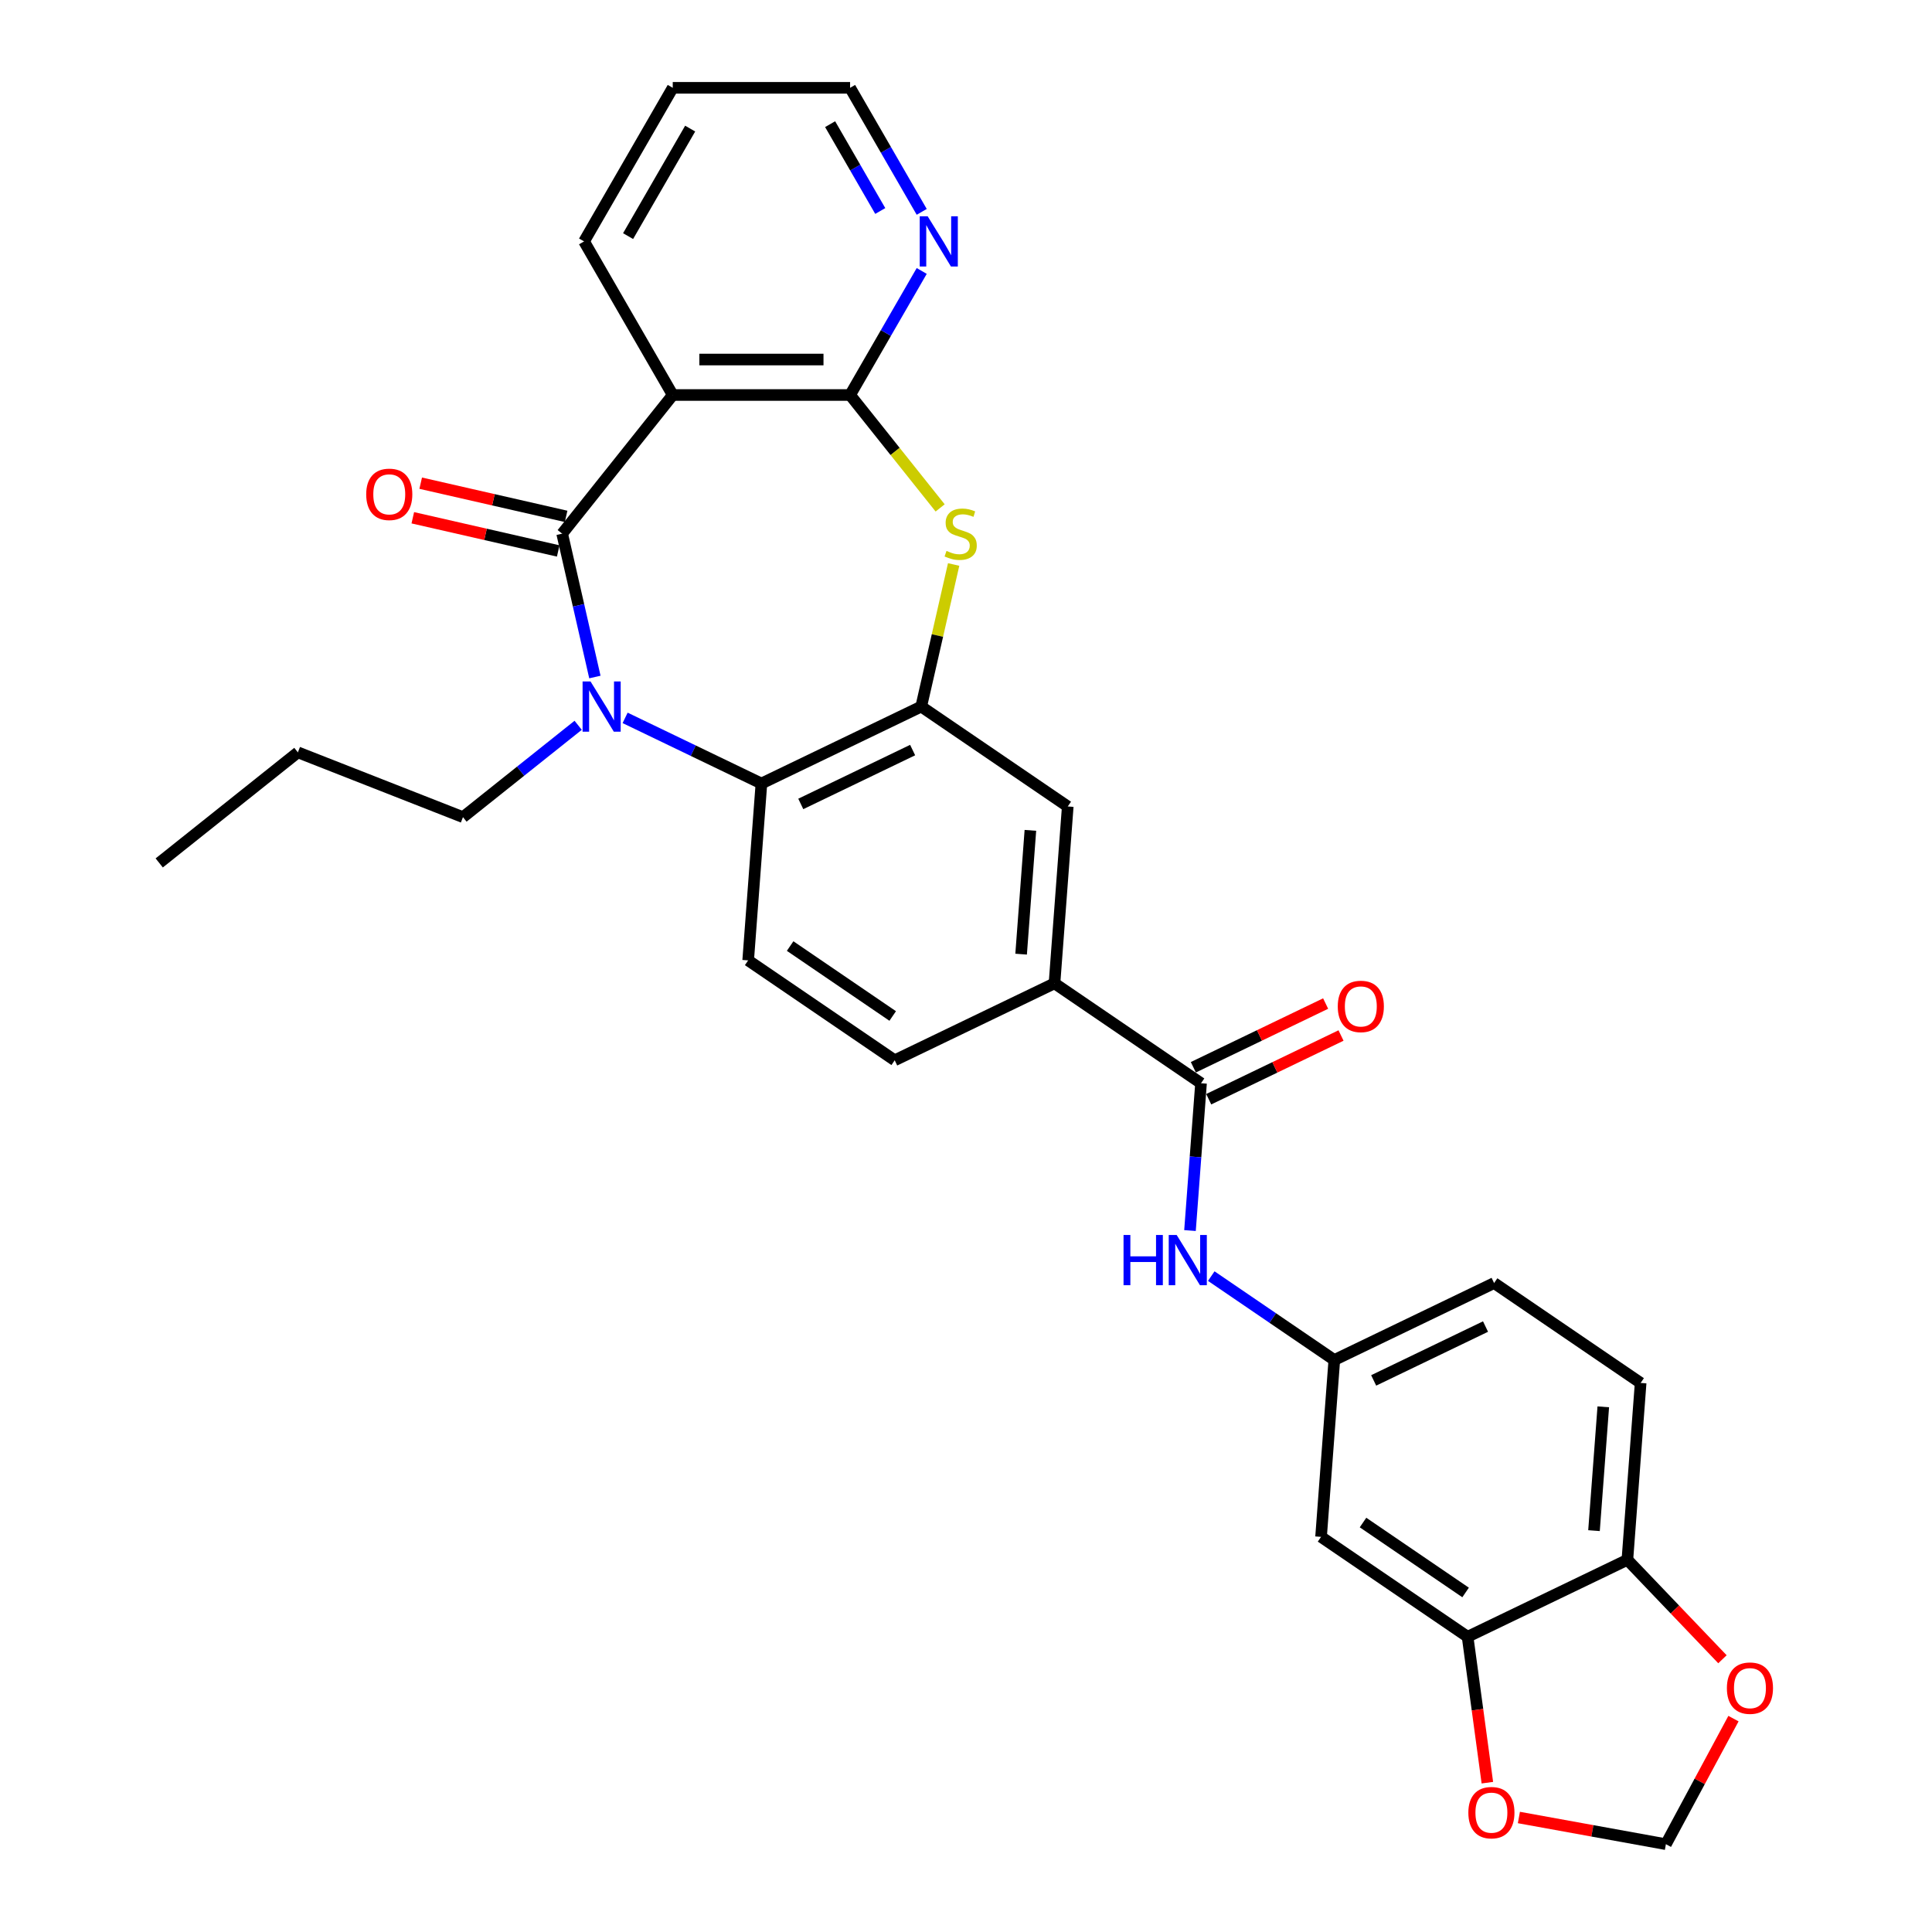 <?xml version='1.0' encoding='iso-8859-1'?>
<svg version='1.1' baseProfile='full'
              xmlns='http://www.w3.org/2000/svg'
                      xmlns:rdkit='http://www.rdkit.org/xml'
                      xmlns:xlink='http://www.w3.org/1999/xlink'
                  xml:space='preserve'
width='1000px' height='1000px' viewBox='0 0 1000 1000'>
<!-- END OF HEADER -->
<rect style='opacity:1.0;fill:#FFFFFF;stroke:none' width='1000' height='1000' x='0' y='0'> </rect>
<path class='bond-0' d='M 290.978,276.223 L 299.446,313.324' style='fill:none;fill-rule:evenodd;stroke:#000000;stroke-width:6px;stroke-linecap:butt;stroke-linejoin:miter;stroke-opacity:1' />
<path class='bond-0' d='M 299.446,313.324 L 307.914,350.426' style='fill:none;fill-rule:evenodd;stroke:#0000FF;stroke-width:6px;stroke-linecap:butt;stroke-linejoin:miter;stroke-opacity:1' />
<path class='bond-1' d='M 290.978,276.223 L 348.213,204.453' style='fill:none;fill-rule:evenodd;stroke:#000000;stroke-width:6px;stroke-linecap:butt;stroke-linejoin:miter;stroke-opacity:1' />
<path class='bond-14' d='M 293.02,267.273 L 255.387,258.684' style='fill:none;fill-rule:evenodd;stroke:#000000;stroke-width:6px;stroke-linecap:butt;stroke-linejoin:miter;stroke-opacity:1' />
<path class='bond-14' d='M 255.387,258.684 L 217.753,250.094' style='fill:none;fill-rule:evenodd;stroke:#FF0000;stroke-width:6px;stroke-linecap:butt;stroke-linejoin:miter;stroke-opacity:1' />
<path class='bond-14' d='M 288.935,285.173 L 251.301,276.583' style='fill:none;fill-rule:evenodd;stroke:#000000;stroke-width:6px;stroke-linecap:butt;stroke-linejoin:miter;stroke-opacity:1' />
<path class='bond-14' d='M 251.301,276.583 L 213.668,267.993' style='fill:none;fill-rule:evenodd;stroke:#FF0000;stroke-width:6px;stroke-linecap:butt;stroke-linejoin:miter;stroke-opacity:1' />
<path class='bond-5' d='M 323.559,371.572 L 358.835,388.56' style='fill:none;fill-rule:evenodd;stroke:#0000FF;stroke-width:6px;stroke-linecap:butt;stroke-linejoin:miter;stroke-opacity:1' />
<path class='bond-5' d='M 358.835,388.56 L 394.111,405.548' style='fill:none;fill-rule:evenodd;stroke:#000000;stroke-width:6px;stroke-linecap:butt;stroke-linejoin:miter;stroke-opacity:1' />
<path class='bond-23' d='M 299.251,375.411 L 269.442,399.183' style='fill:none;fill-rule:evenodd;stroke:#0000FF;stroke-width:6px;stroke-linecap:butt;stroke-linejoin:miter;stroke-opacity:1' />
<path class='bond-23' d='M 269.442,399.183 L 239.634,422.954' style='fill:none;fill-rule:evenodd;stroke:#000000;stroke-width:6px;stroke-linecap:butt;stroke-linejoin:miter;stroke-opacity:1' />
<path class='bond-2' d='M 348.213,204.453 L 440.01,204.453' style='fill:none;fill-rule:evenodd;stroke:#000000;stroke-width:6px;stroke-linecap:butt;stroke-linejoin:miter;stroke-opacity:1' />
<path class='bond-2' d='M 361.982,186.093 L 426.241,186.093' style='fill:none;fill-rule:evenodd;stroke:#000000;stroke-width:6px;stroke-linecap:butt;stroke-linejoin:miter;stroke-opacity:1' />
<path class='bond-25' d='M 348.213,204.453 L 302.314,124.954' style='fill:none;fill-rule:evenodd;stroke:#000000;stroke-width:6px;stroke-linecap:butt;stroke-linejoin:miter;stroke-opacity:1' />
<path class='bond-3' d='M 440.01,204.453 L 463.313,233.673' style='fill:none;fill-rule:evenodd;stroke:#000000;stroke-width:6px;stroke-linecap:butt;stroke-linejoin:miter;stroke-opacity:1' />
<path class='bond-3' d='M 463.313,233.673 L 486.615,262.893' style='fill:none;fill-rule:evenodd;stroke:#CCCC00;stroke-width:6px;stroke-linecap:butt;stroke-linejoin:miter;stroke-opacity:1' />
<path class='bond-13' d='M 440.01,204.453 L 458.545,172.35' style='fill:none;fill-rule:evenodd;stroke:#000000;stroke-width:6px;stroke-linecap:butt;stroke-linejoin:miter;stroke-opacity:1' />
<path class='bond-13' d='M 458.545,172.35 L 477.079,140.247' style='fill:none;fill-rule:evenodd;stroke:#0000FF;stroke-width:6px;stroke-linecap:butt;stroke-linejoin:miter;stroke-opacity:1' />
<path class='bond-30' d='M 493.604,292.177 L 485.211,328.948' style='fill:none;fill-rule:evenodd;stroke:#CCCC00;stroke-width:6px;stroke-linecap:butt;stroke-linejoin:miter;stroke-opacity:1' />
<path class='bond-30' d='M 485.211,328.948 L 476.818,365.719' style='fill:none;fill-rule:evenodd;stroke:#000000;stroke-width:6px;stroke-linecap:butt;stroke-linejoin:miter;stroke-opacity:1' />
<path class='bond-4' d='M 476.818,365.719 L 394.111,405.548' style='fill:none;fill-rule:evenodd;stroke:#000000;stroke-width:6px;stroke-linecap:butt;stroke-linejoin:miter;stroke-opacity:1' />
<path class='bond-4' d='M 472.378,388.235 L 414.483,416.115' style='fill:none;fill-rule:evenodd;stroke:#000000;stroke-width:6px;stroke-linecap:butt;stroke-linejoin:miter;stroke-opacity:1' />
<path class='bond-9' d='M 476.818,365.719 L 552.665,417.43' style='fill:none;fill-rule:evenodd;stroke:#000000;stroke-width:6px;stroke-linecap:butt;stroke-linejoin:miter;stroke-opacity:1' />
<path class='bond-11' d='M 394.111,405.548 L 387.251,497.089' style='fill:none;fill-rule:evenodd;stroke:#000000;stroke-width:6px;stroke-linecap:butt;stroke-linejoin:miter;stroke-opacity:1' />
<path class='bond-6' d='M 621.652,560.683 L 545.805,508.971' style='fill:none;fill-rule:evenodd;stroke:#000000;stroke-width:6px;stroke-linecap:butt;stroke-linejoin:miter;stroke-opacity:1' />
<path class='bond-7' d='M 621.652,560.683 L 618.795,598.807' style='fill:none;fill-rule:evenodd;stroke:#000000;stroke-width:6px;stroke-linecap:butt;stroke-linejoin:miter;stroke-opacity:1' />
<path class='bond-7' d='M 618.795,598.807 L 615.938,636.93' style='fill:none;fill-rule:evenodd;stroke:#0000FF;stroke-width:6px;stroke-linecap:butt;stroke-linejoin:miter;stroke-opacity:1' />
<path class='bond-20' d='M 625.635,568.953 L 659.874,552.465' style='fill:none;fill-rule:evenodd;stroke:#000000;stroke-width:6px;stroke-linecap:butt;stroke-linejoin:miter;stroke-opacity:1' />
<path class='bond-20' d='M 659.874,552.465 L 694.113,535.976' style='fill:none;fill-rule:evenodd;stroke:#FF0000;stroke-width:6px;stroke-linecap:butt;stroke-linejoin:miter;stroke-opacity:1' />
<path class='bond-20' d='M 617.669,552.412 L 651.908,535.923' style='fill:none;fill-rule:evenodd;stroke:#000000;stroke-width:6px;stroke-linecap:butt;stroke-linejoin:miter;stroke-opacity:1' />
<path class='bond-20' d='M 651.908,535.923 L 686.147,519.435' style='fill:none;fill-rule:evenodd;stroke:#FF0000;stroke-width:6px;stroke-linecap:butt;stroke-linejoin:miter;stroke-opacity:1' />
<path class='bond-17' d='M 626.946,660.51 L 658.792,682.223' style='fill:none;fill-rule:evenodd;stroke:#0000FF;stroke-width:6px;stroke-linecap:butt;stroke-linejoin:miter;stroke-opacity:1' />
<path class='bond-17' d='M 658.792,682.223 L 690.638,703.935' style='fill:none;fill-rule:evenodd;stroke:#000000;stroke-width:6px;stroke-linecap:butt;stroke-linejoin:miter;stroke-opacity:1' />
<path class='bond-8' d='M 545.805,508.971 L 463.098,548.801' style='fill:none;fill-rule:evenodd;stroke:#000000;stroke-width:6px;stroke-linecap:butt;stroke-linejoin:miter;stroke-opacity:1' />
<path class='bond-32' d='M 545.805,508.971 L 552.665,417.43' style='fill:none;fill-rule:evenodd;stroke:#000000;stroke-width:6px;stroke-linecap:butt;stroke-linejoin:miter;stroke-opacity:1' />
<path class='bond-32' d='M 528.526,493.868 L 533.328,429.79' style='fill:none;fill-rule:evenodd;stroke:#000000;stroke-width:6px;stroke-linecap:butt;stroke-linejoin:miter;stroke-opacity:1' />
<path class='bond-10' d='M 759.625,847.188 L 683.778,795.476' style='fill:none;fill-rule:evenodd;stroke:#000000;stroke-width:6px;stroke-linecap:butt;stroke-linejoin:miter;stroke-opacity:1' />
<path class='bond-10' d='M 758.59,824.261 L 705.498,788.063' style='fill:none;fill-rule:evenodd;stroke:#000000;stroke-width:6px;stroke-linecap:butt;stroke-linejoin:miter;stroke-opacity:1' />
<path class='bond-16' d='M 759.625,847.188 L 764.74,884.951' style='fill:none;fill-rule:evenodd;stroke:#000000;stroke-width:6px;stroke-linecap:butt;stroke-linejoin:miter;stroke-opacity:1' />
<path class='bond-16' d='M 764.74,884.951 L 769.856,922.714' style='fill:none;fill-rule:evenodd;stroke:#FF0000;stroke-width:6px;stroke-linecap:butt;stroke-linejoin:miter;stroke-opacity:1' />
<path class='bond-33' d='M 759.625,847.188 L 842.332,807.358' style='fill:none;fill-rule:evenodd;stroke:#000000;stroke-width:6px;stroke-linecap:butt;stroke-linejoin:miter;stroke-opacity:1' />
<path class='bond-21' d='M 387.251,497.089 L 463.098,548.801' style='fill:none;fill-rule:evenodd;stroke:#000000;stroke-width:6px;stroke-linecap:butt;stroke-linejoin:miter;stroke-opacity:1' />
<path class='bond-21' d='M 408.971,489.677 L 462.063,525.875' style='fill:none;fill-rule:evenodd;stroke:#000000;stroke-width:6px;stroke-linecap:butt;stroke-linejoin:miter;stroke-opacity:1' />
<path class='bond-12' d='M 683.778,795.476 L 690.638,703.935' style='fill:none;fill-rule:evenodd;stroke:#000000;stroke-width:6px;stroke-linecap:butt;stroke-linejoin:miter;stroke-opacity:1' />
<path class='bond-31' d='M 477.079,109.66 L 458.545,77.557' style='fill:none;fill-rule:evenodd;stroke:#0000FF;stroke-width:6px;stroke-linecap:butt;stroke-linejoin:miter;stroke-opacity:1' />
<path class='bond-31' d='M 458.545,77.557 L 440.01,45.455' style='fill:none;fill-rule:evenodd;stroke:#000000;stroke-width:6px;stroke-linecap:butt;stroke-linejoin:miter;stroke-opacity:1' />
<path class='bond-31' d='M 455.619,109.209 L 442.645,86.737' style='fill:none;fill-rule:evenodd;stroke:#0000FF;stroke-width:6px;stroke-linecap:butt;stroke-linejoin:miter;stroke-opacity:1' />
<path class='bond-31' d='M 442.645,86.737 L 429.671,64.265' style='fill:none;fill-rule:evenodd;stroke:#000000;stroke-width:6px;stroke-linecap:butt;stroke-linejoin:miter;stroke-opacity:1' />
<path class='bond-15' d='M 842.332,807.358 L 849.192,715.817' style='fill:none;fill-rule:evenodd;stroke:#000000;stroke-width:6px;stroke-linecap:butt;stroke-linejoin:miter;stroke-opacity:1' />
<path class='bond-15' d='M 825.053,792.255 L 829.855,728.176' style='fill:none;fill-rule:evenodd;stroke:#000000;stroke-width:6px;stroke-linecap:butt;stroke-linejoin:miter;stroke-opacity:1' />
<path class='bond-18' d='M 842.332,807.358 L 866.936,833.092' style='fill:none;fill-rule:evenodd;stroke:#000000;stroke-width:6px;stroke-linecap:butt;stroke-linejoin:miter;stroke-opacity:1' />
<path class='bond-18' d='M 866.936,833.092 L 891.541,858.827' style='fill:none;fill-rule:evenodd;stroke:#FF0000;stroke-width:6px;stroke-linecap:butt;stroke-linejoin:miter;stroke-opacity:1' />
<path class='bond-19' d='M 786.176,940.736 L 824.223,947.641' style='fill:none;fill-rule:evenodd;stroke:#FF0000;stroke-width:6px;stroke-linecap:butt;stroke-linejoin:miter;stroke-opacity:1' />
<path class='bond-19' d='M 824.223,947.641 L 862.27,954.545' style='fill:none;fill-rule:evenodd;stroke:#000000;stroke-width:6px;stroke-linecap:butt;stroke-linejoin:miter;stroke-opacity:1' />
<path class='bond-24' d='M 690.638,703.935 L 773.345,664.106' style='fill:none;fill-rule:evenodd;stroke:#000000;stroke-width:6px;stroke-linecap:butt;stroke-linejoin:miter;stroke-opacity:1' />
<path class='bond-24' d='M 711.01,714.502 L 768.905,686.621' style='fill:none;fill-rule:evenodd;stroke:#000000;stroke-width:6px;stroke-linecap:butt;stroke-linejoin:miter;stroke-opacity:1' />
<path class='bond-34' d='M 897.244,889.553 L 879.757,922.049' style='fill:none;fill-rule:evenodd;stroke:#FF0000;stroke-width:6px;stroke-linecap:butt;stroke-linejoin:miter;stroke-opacity:1' />
<path class='bond-34' d='M 879.757,922.049 L 862.27,954.545' style='fill:none;fill-rule:evenodd;stroke:#000000;stroke-width:6px;stroke-linecap:butt;stroke-linejoin:miter;stroke-opacity:1' />
<path class='bond-22' d='M 849.192,715.817 L 773.345,664.106' style='fill:none;fill-rule:evenodd;stroke:#000000;stroke-width:6px;stroke-linecap:butt;stroke-linejoin:miter;stroke-opacity:1' />
<path class='bond-27' d='M 239.634,422.954 L 154.182,389.416' style='fill:none;fill-rule:evenodd;stroke:#000000;stroke-width:6px;stroke-linecap:butt;stroke-linejoin:miter;stroke-opacity:1' />
<path class='bond-28' d='M 302.314,124.954 L 348.213,45.455' style='fill:none;fill-rule:evenodd;stroke:#000000;stroke-width:6px;stroke-linecap:butt;stroke-linejoin:miter;stroke-opacity:1' />
<path class='bond-28' d='M 325.098,122.209 L 357.228,66.559' style='fill:none;fill-rule:evenodd;stroke:#000000;stroke-width:6px;stroke-linecap:butt;stroke-linejoin:miter;stroke-opacity:1' />
<path class='bond-26' d='M 440.01,45.455 L 348.213,45.455' style='fill:none;fill-rule:evenodd;stroke:#000000;stroke-width:6px;stroke-linecap:butt;stroke-linejoin:miter;stroke-opacity:1' />
<path class='bond-29' d='M 154.182,389.416 L 82.412,446.651' style='fill:none;fill-rule:evenodd;stroke:#000000;stroke-width:6px;stroke-linecap:butt;stroke-linejoin:miter;stroke-opacity:1' />
<path  class='atom-1' d='M 305.658 352.72
L 314.177 366.49
Q 315.021 367.849, 316.38 370.309
Q 317.739 372.769, 317.812 372.916
L 317.812 352.72
L 321.264 352.72
L 321.264 378.718
L 317.702 378.718
L 308.559 363.663
Q 307.494 361.9, 306.356 359.881
Q 305.254 357.861, 304.924 357.237
L 304.924 378.718
L 301.546 378.718
L 301.546 352.72
L 305.658 352.72
' fill='#0000FF'/>
<path  class='atom-4' d='M 489.901 285.146
Q 490.195 285.256, 491.407 285.77
Q 492.618 286.284, 493.94 286.614
Q 495.299 286.908, 496.621 286.908
Q 499.081 286.908, 500.513 285.733
Q 501.945 284.521, 501.945 282.428
Q 501.945 280.996, 501.211 280.115
Q 500.513 279.234, 499.411 278.757
Q 498.31 278.279, 496.474 277.728
Q 494.161 277.031, 492.765 276.37
Q 491.407 275.709, 490.415 274.314
Q 489.461 272.918, 489.461 270.568
Q 489.461 267.3, 491.664 265.281
Q 493.904 263.261, 498.31 263.261
Q 501.321 263.261, 504.736 264.693
L 503.891 267.521
Q 500.77 266.235, 498.42 266.235
Q 495.886 266.235, 494.491 267.3
Q 493.096 268.328, 493.133 270.128
Q 493.133 271.523, 493.83 272.367
Q 494.565 273.212, 495.593 273.689
Q 496.658 274.167, 498.42 274.717
Q 500.77 275.452, 502.165 276.186
Q 503.561 276.921, 504.552 278.426
Q 505.58 279.895, 505.58 282.428
Q 505.58 286.027, 503.157 287.973
Q 500.77 289.882, 496.768 289.882
Q 494.454 289.882, 492.692 289.368
Q 490.966 288.891, 488.91 288.046
L 489.901 285.146
' fill='#CCCC00'/>
<path  class='atom-8' d='M 581.542 639.225
L 585.068 639.225
L 585.068 650.278
L 598.36 650.278
L 598.36 639.225
L 601.885 639.225
L 601.885 665.222
L 598.36 665.222
L 598.36 653.215
L 585.068 653.215
L 585.068 665.222
L 581.542 665.222
L 581.542 639.225
' fill='#0000FF'/>
<path  class='atom-8' d='M 609.045 639.225
L 617.564 652.995
Q 618.408 654.353, 619.767 656.814
Q 621.126 659.274, 621.199 659.421
L 621.199 639.225
L 624.651 639.225
L 624.651 665.222
L 621.089 665.222
L 611.946 650.167
Q 610.881 648.405, 609.743 646.385
Q 608.641 644.366, 608.311 643.742
L 608.311 665.222
L 604.933 665.222
L 604.933 639.225
L 609.045 639.225
' fill='#0000FF'/>
<path  class='atom-14' d='M 480.162 111.955
L 488.681 125.725
Q 489.526 127.083, 490.884 129.543
Q 492.243 132.004, 492.316 132.151
L 492.316 111.955
L 495.768 111.955
L 495.768 137.952
L 492.206 137.952
L 483.063 122.897
Q 481.998 121.135, 480.86 119.115
Q 479.759 117.096, 479.428 116.472
L 479.428 137.952
L 476.05 137.952
L 476.05 111.955
L 480.162 111.955
' fill='#0000FF'/>
<path  class='atom-15' d='M 189.548 255.869
Q 189.548 249.627, 192.632 246.139
Q 195.717 242.651, 201.482 242.651
Q 207.247 242.651, 210.331 246.139
Q 213.415 249.627, 213.415 255.869
Q 213.415 262.185, 210.294 265.784
Q 207.173 269.345, 201.482 269.345
Q 195.753 269.345, 192.632 265.784
Q 189.548 262.222, 189.548 255.869
M 201.482 266.408
Q 205.447 266.408, 207.577 263.764
Q 209.743 261.084, 209.743 255.869
Q 209.743 250.766, 207.577 248.195
Q 205.447 245.588, 201.482 245.588
Q 197.516 245.588, 195.35 248.158
Q 193.22 250.729, 193.22 255.869
Q 193.22 261.12, 195.35 263.764
Q 197.516 266.408, 201.482 266.408
' fill='#FF0000'/>
<path  class='atom-17' d='M 760.014 938.228
Q 760.014 931.986, 763.098 928.497
Q 766.182 925.009, 771.947 925.009
Q 777.712 925.009, 780.797 928.497
Q 783.881 931.986, 783.881 938.228
Q 783.881 944.543, 780.76 948.142
Q 777.639 951.704, 771.947 951.704
Q 766.219 951.704, 763.098 948.142
Q 760.014 944.58, 760.014 938.228
M 771.947 948.766
Q 775.913 948.766, 778.043 946.122
Q 780.209 943.442, 780.209 938.228
Q 780.209 933.124, 778.043 930.554
Q 775.913 927.946, 771.947 927.946
Q 767.982 927.946, 765.815 930.517
Q 763.686 933.087, 763.686 938.228
Q 763.686 943.479, 765.815 946.122
Q 767.982 948.766, 771.947 948.766
' fill='#FF0000'/>
<path  class='atom-19' d='M 893.836 873.782
Q 893.836 867.54, 896.92 864.052
Q 900.005 860.563, 905.77 860.563
Q 911.535 860.563, 914.619 864.052
Q 917.703 867.54, 917.703 873.782
Q 917.703 880.098, 914.582 883.696
Q 911.461 887.258, 905.77 887.258
Q 900.042 887.258, 896.92 883.696
Q 893.836 880.135, 893.836 873.782
M 905.77 884.321
Q 909.735 884.321, 911.865 881.677
Q 914.032 878.996, 914.032 873.782
Q 914.032 868.678, 911.865 866.108
Q 909.735 863.501, 905.77 863.501
Q 901.804 863.501, 899.638 866.071
Q 897.508 868.642, 897.508 873.782
Q 897.508 879.033, 899.638 881.677
Q 901.804 884.321, 905.77 884.321
' fill='#FF0000'/>
<path  class='atom-21' d='M 692.425 520.927
Q 692.425 514.685, 695.509 511.196
Q 698.594 507.708, 704.358 507.708
Q 710.123 507.708, 713.208 511.196
Q 716.292 514.685, 716.292 520.927
Q 716.292 527.242, 713.171 530.841
Q 710.05 534.403, 704.358 534.403
Q 698.63 534.403, 695.509 530.841
Q 692.425 527.279, 692.425 520.927
M 704.358 531.465
Q 708.324 531.465, 710.454 528.821
Q 712.62 526.141, 712.62 520.927
Q 712.62 515.823, 710.454 513.252
Q 708.324 510.645, 704.358 510.645
Q 700.393 510.645, 698.226 513.216
Q 696.097 515.786, 696.097 520.927
Q 696.097 526.178, 698.226 528.821
Q 700.393 531.465, 704.358 531.465
' fill='#FF0000'/>
</svg>
